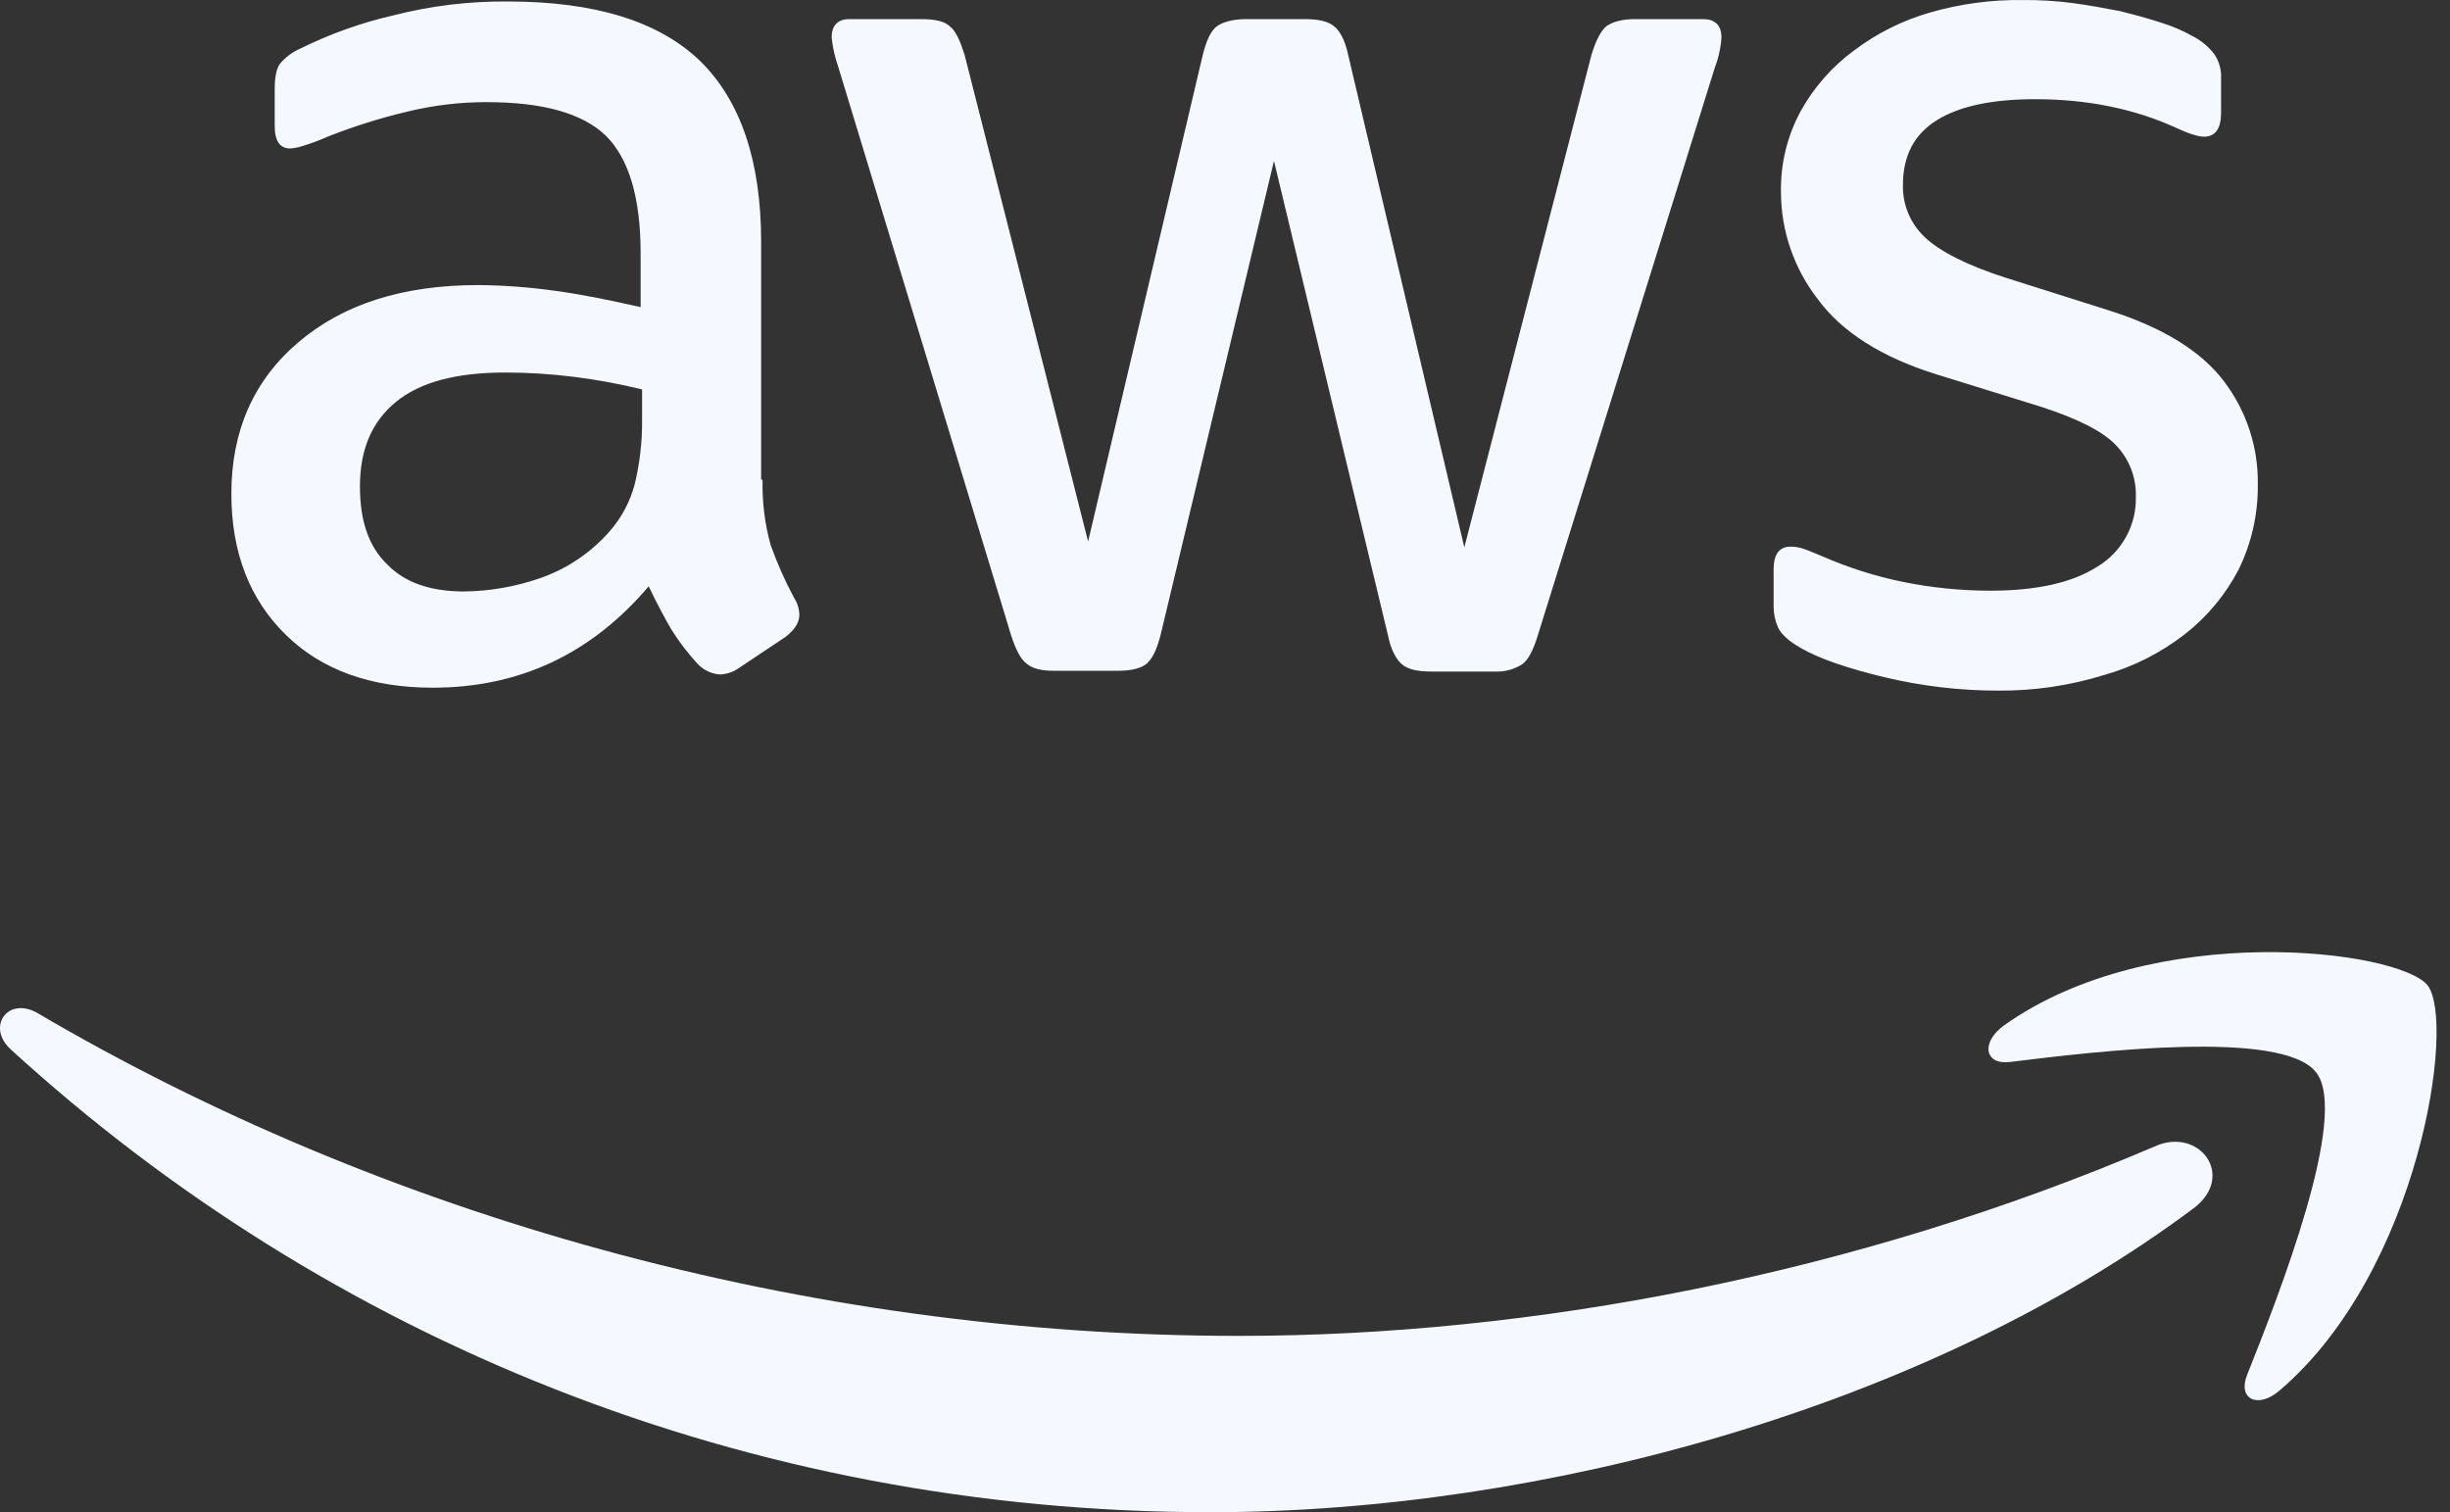 <svg width="81" height="50" viewBox="0 0 81 50" fill="none" xmlns="http://www.w3.org/2000/svg">
<rect x="0" y="0" width="81" height="50" fill="#333333" stroke="none"/>
<path d="M25.212 15.863C25.194 16.593 25.284 17.322 25.48 18.025C25.695 18.627 25.955 19.212 26.257 19.775C26.365 19.941 26.424 20.135 26.427 20.334C26.427 20.576 26.281 20.82 25.966 21.062L24.435 22.083C24.251 22.216 24.031 22.292 23.804 22.301C23.527 22.282 23.267 22.161 23.075 21.961C22.748 21.609 22.455 21.227 22.2 20.82C21.957 20.407 21.714 19.945 21.447 19.386C19.552 21.621 17.172 22.738 14.305 22.738C12.264 22.738 10.637 22.155 9.447 20.988C8.257 19.822 7.649 18.268 7.649 16.325C7.649 14.26 8.378 12.584 9.86 11.321C11.342 10.058 13.309 9.426 15.811 9.426C16.673 9.433 17.533 9.498 18.386 9.62C19.285 9.742 20.208 9.936 21.18 10.155V8.381C21.18 6.535 20.791 5.248 20.038 4.495C19.261 3.742 17.949 3.377 16.078 3.377C15.194 3.377 14.314 3.483 13.455 3.693C12.562 3.906 11.685 4.182 10.831 4.519C10.555 4.643 10.271 4.748 9.981 4.835C9.855 4.876 9.725 4.901 9.592 4.908C9.252 4.908 9.082 4.665 9.082 4.155V2.964C9.082 2.576 9.131 2.284 9.252 2.114C9.436 1.893 9.669 1.718 9.933 1.604C10.907 1.122 11.934 0.755 12.994 0.511C14.231 0.193 15.505 0.038 16.783 0.049C19.674 0.049 21.787 0.705 23.148 2.017C24.484 3.329 25.164 5.321 25.164 7.993V15.863H25.212ZM15.35 19.556C16.202 19.546 17.047 19.398 17.852 19.118C18.744 18.81 19.539 18.274 20.16 17.563C20.551 17.115 20.834 16.583 20.985 16.008C21.152 15.316 21.234 14.606 21.228 13.895V12.875C20.492 12.696 19.746 12.558 18.994 12.462C18.236 12.367 17.474 12.318 16.71 12.317C15.083 12.317 13.892 12.633 13.091 13.289C12.289 13.945 11.9 14.868 11.9 16.083C11.9 17.224 12.192 18.075 12.799 18.658C13.383 19.265 14.233 19.557 15.35 19.557V19.556ZM34.856 22.179C34.419 22.179 34.127 22.106 33.933 21.936C33.739 21.791 33.569 21.45 33.423 20.989L27.714 2.211C27.603 1.897 27.53 1.571 27.495 1.239C27.495 0.851 27.69 0.632 28.079 0.632H30.459C30.921 0.632 31.237 0.705 31.407 0.875C31.601 1.021 31.747 1.361 31.893 1.822L35.974 17.903L39.763 1.823C39.885 1.337 40.03 1.021 40.225 0.875C40.419 0.73 40.759 0.632 41.197 0.632H43.141C43.602 0.632 43.918 0.705 44.112 0.875C44.307 1.021 44.477 1.361 44.574 1.823L48.412 18.098L52.613 1.823C52.759 1.337 52.929 1.021 53.099 0.875C53.294 0.73 53.609 0.632 54.047 0.632H56.306C56.695 0.632 56.913 0.827 56.913 1.24C56.907 1.371 56.891 1.501 56.865 1.629C56.827 1.836 56.77 2.039 56.694 2.236L50.84 21.013C50.694 21.499 50.525 21.815 50.33 21.961C50.055 22.137 49.733 22.222 49.407 22.204H47.318C46.856 22.204 46.54 22.131 46.346 21.961C46.151 21.791 45.981 21.475 45.884 20.989L42.119 5.321L38.378 20.965C38.257 21.451 38.111 21.766 37.917 21.937C37.722 22.107 37.382 22.179 36.945 22.179L34.856 22.179ZM66.071 22.835C64.811 22.836 63.556 22.689 62.33 22.398C61.115 22.106 60.168 21.79 59.536 21.426C59.148 21.207 58.881 20.964 58.783 20.745C58.689 20.531 58.639 20.299 58.638 20.065V18.827C58.638 18.317 58.832 18.074 59.196 18.074C59.345 18.074 59.493 18.099 59.634 18.147C59.779 18.195 59.998 18.293 60.241 18.39C61.099 18.767 61.995 19.052 62.913 19.24C63.865 19.433 64.833 19.531 65.804 19.531C67.334 19.531 68.525 19.264 69.35 18.73C69.746 18.491 70.072 18.152 70.293 17.746C70.516 17.341 70.626 16.884 70.614 16.422C70.623 16.11 70.569 15.798 70.457 15.506C70.344 15.214 70.175 14.948 69.958 14.722C69.521 14.26 68.695 13.847 67.505 13.458L63.982 12.365C62.209 11.807 60.897 10.981 60.095 9.887C59.313 8.879 58.886 7.641 58.881 6.365C58.861 5.424 59.087 4.495 59.536 3.669C59.97 2.887 60.567 2.208 61.286 1.677C62.043 1.103 62.9 0.675 63.812 0.413C64.807 0.127 65.838 -0.012 66.873 0.001C67.417 -0.003 67.96 0.029 68.5 0.098C69.059 0.171 69.569 0.268 70.079 0.365C70.565 0.487 71.026 0.608 71.464 0.754C71.818 0.864 72.16 1.01 72.484 1.191C72.77 1.335 73.019 1.543 73.213 1.799C73.371 2.035 73.447 2.316 73.431 2.6V3.742C73.431 4.252 73.237 4.519 72.873 4.519C72.678 4.519 72.362 4.422 71.949 4.228C70.565 3.596 69.01 3.28 67.285 3.28C65.901 3.28 64.808 3.499 64.055 3.961C63.301 4.423 62.913 5.127 62.913 6.123C62.906 6.445 62.968 6.766 63.093 7.063C63.219 7.36 63.406 7.627 63.642 7.848C64.128 8.309 65.026 8.771 66.314 9.184L69.763 10.276C71.513 10.835 72.775 11.612 73.528 12.608C74.27 13.585 74.663 14.782 74.646 16.009C74.658 16.985 74.442 17.95 74.014 18.827C73.583 19.658 72.978 20.387 72.241 20.964C71.439 21.589 70.523 22.051 69.544 22.325C68.419 22.671 67.248 22.843 66.071 22.835L66.071 22.835Z" fill="#F6F8FF"/>
<path d="M72.511 39.96C63.735 46.518 50.984 50 40.021 50C24.656 50 10.812 44.252 0.355 34.698C-0.472 33.942 0.275 32.917 1.262 33.51C12.572 40.149 26.523 44.17 40.955 44.17C50.691 44.17 61.388 42.118 71.231 37.909C72.698 37.234 73.952 38.881 72.512 39.961L72.511 39.96Z" fill="#F6F8FF"/>
<path d="M76.576 35.46C75.472 34.019 69.268 34.766 66.455 35.113C65.613 35.22 65.482 34.472 66.244 33.912C71.187 30.389 79.31 31.403 80.257 32.578C81.203 33.778 79.994 42.025 75.367 45.975C74.657 46.589 73.973 46.269 74.289 45.468C75.341 42.826 77.68 36.874 76.576 35.46Z" fill="#F6F8FF"/>
</svg>
